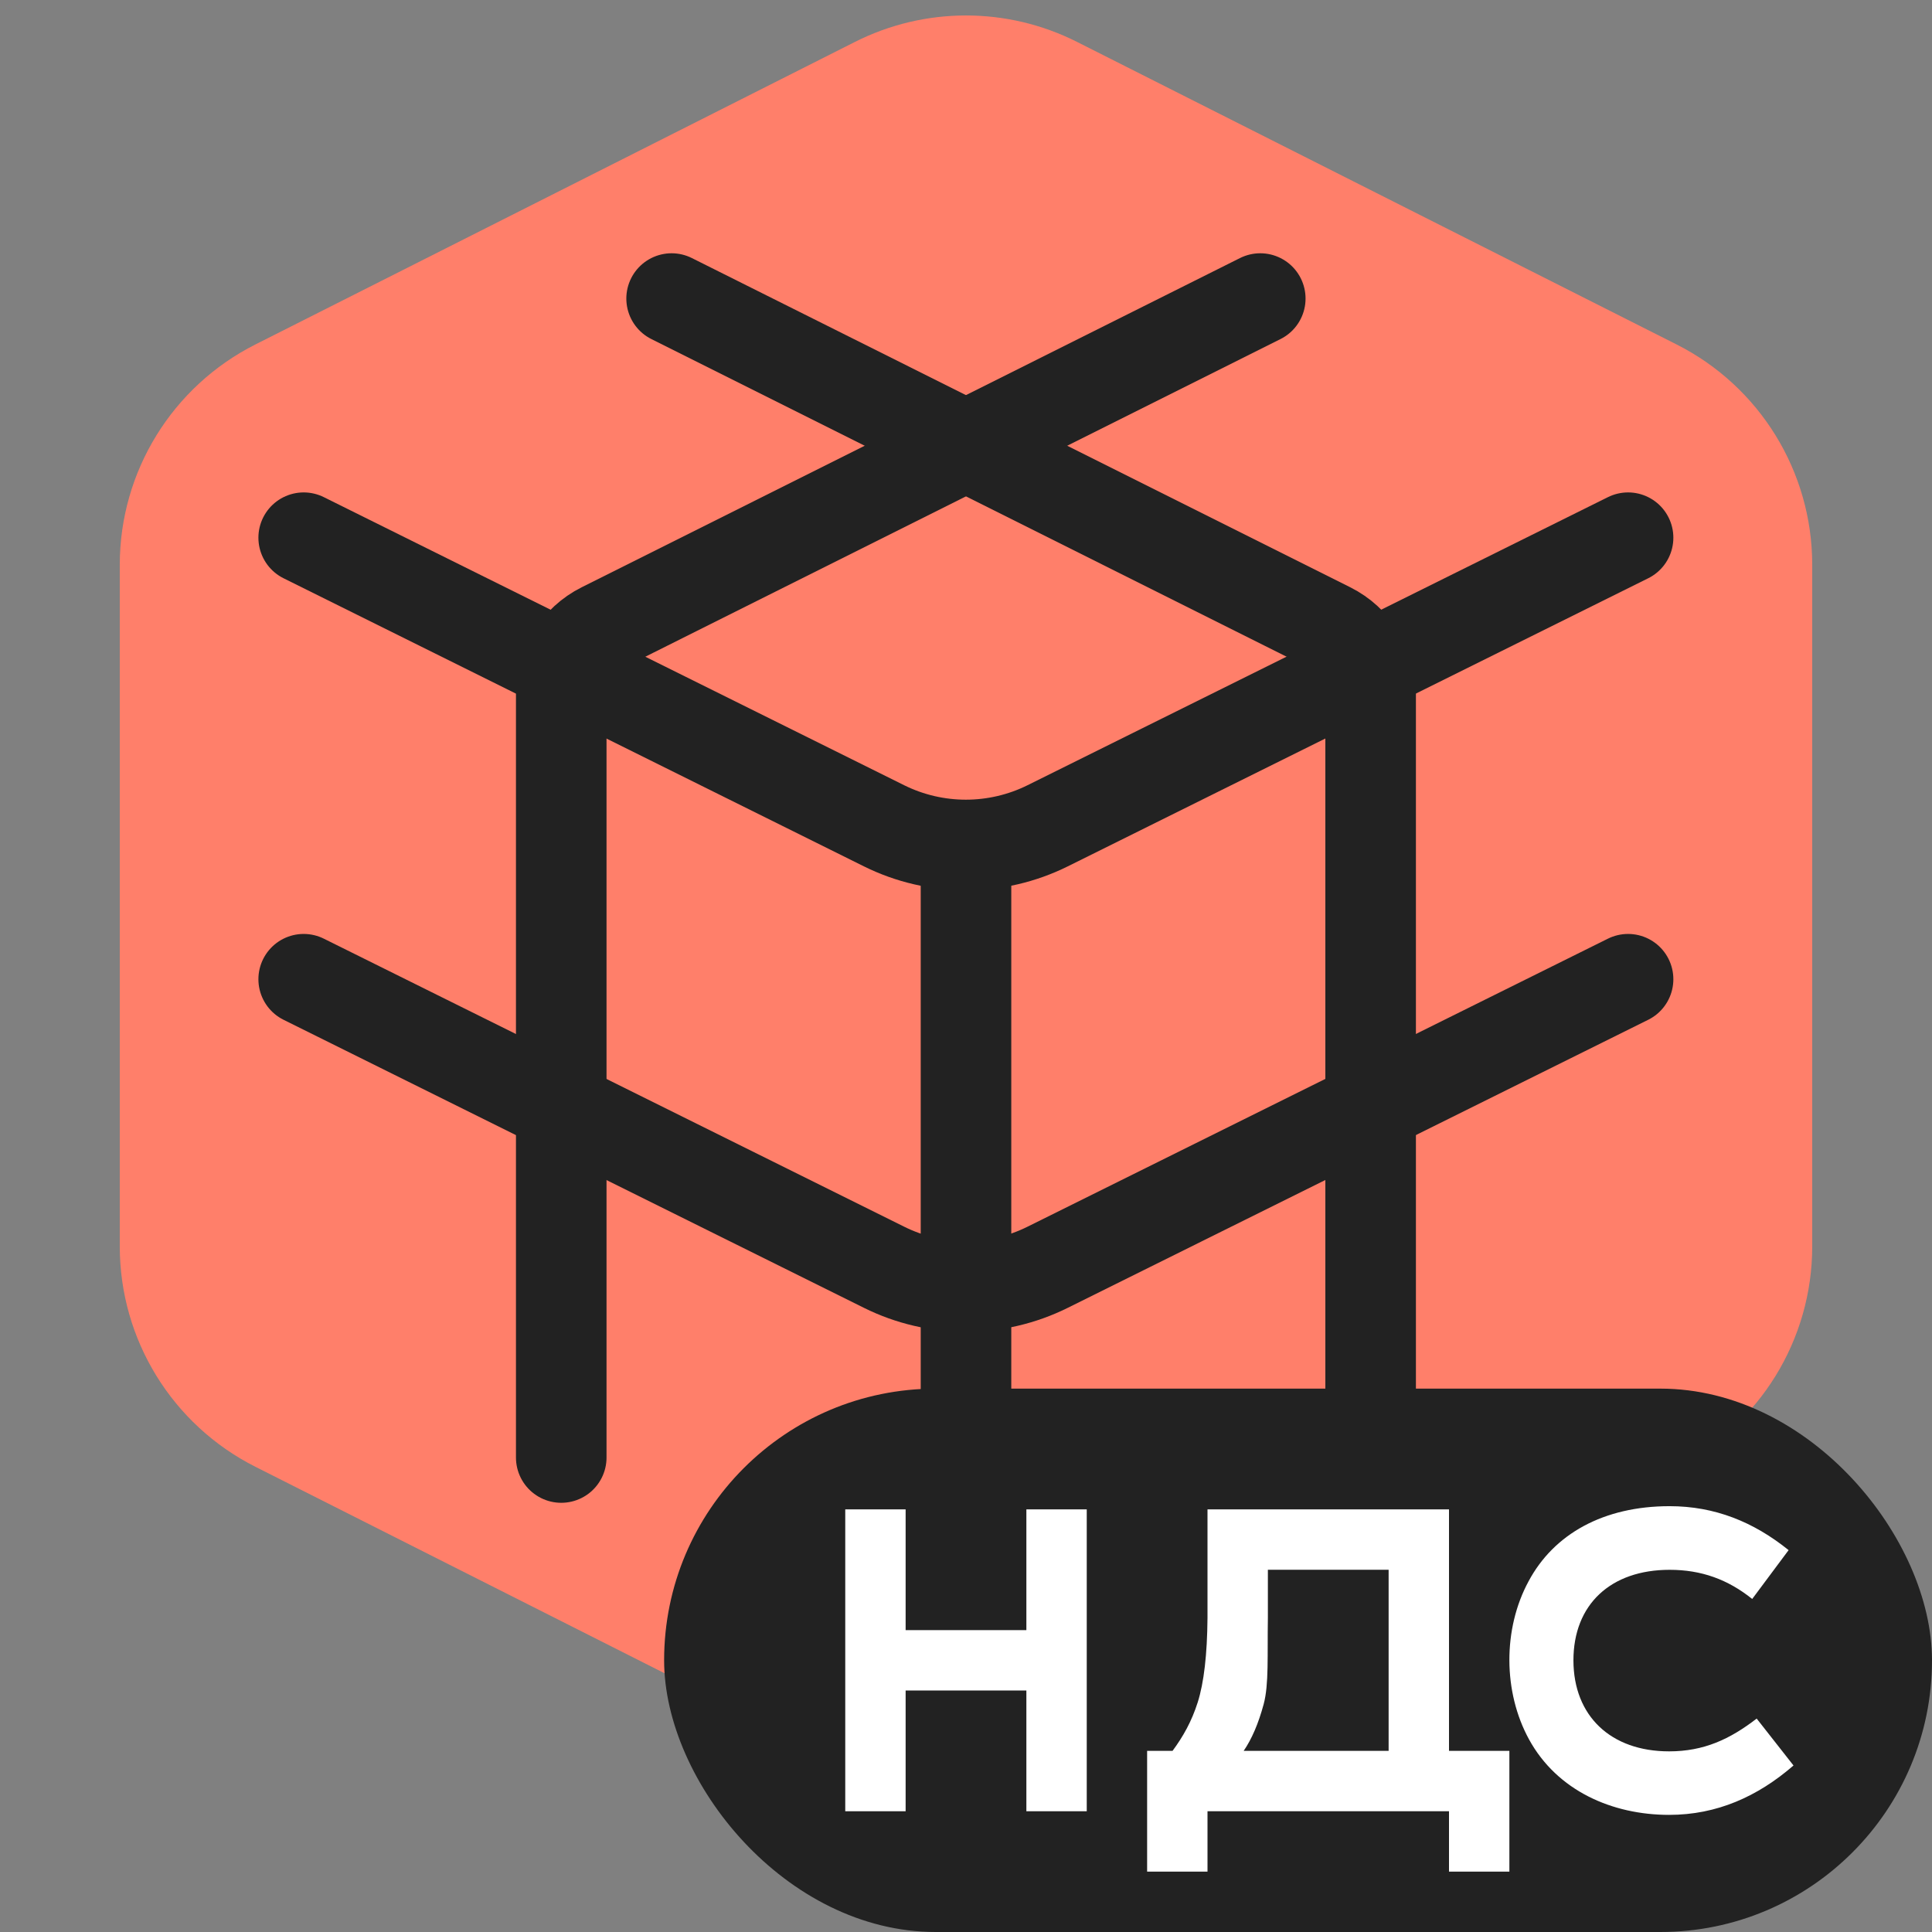 <svg width="32" height="32" viewBox="0 0 32 32" fill="none" xmlns="http://www.w3.org/2000/svg">
<rect x="0" y="0" width="32" height="32" fill="#808080" stroke="none"/>
<g clip-path="url(#clip0_13493_133507)">
<g clip-path="url(#clip1_13493_133507)">
<path d="M14.159 0.695C15.317 0.11 16.683 0.11 17.841 0.695L27.771 5.706C29.147 6.401 30.016 7.811 30.016 9.353V20.647C30.016 22.189 29.147 23.599 27.771 24.294L17.841 29.305C16.683 29.89 15.317 29.89 14.159 29.305L4.229 24.294C2.853 23.599 1.984 22.189 1.984 20.647V9.353C1.984 7.811 2.853 6.401 4.229 5.706L14.159 0.695Z" fill="#FF7F6A"/>
<path d="M26.966 16.219L17.352 20.99C16.499 21.414 15.496 21.414 14.643 20.99L5.03 16.219" stroke="#222222" stroke-width="1.5" stroke-linecap="round" stroke-linejoin="round"/>
<path d="M26.966 8.906L17.352 13.678C16.499 14.101 15.496 14.101 14.643 13.678L5.03 8.906" stroke="#222222" stroke-width="1.5" stroke-linecap="round" stroke-linejoin="round"/>
<path d="M9.296 24.141L9.296 11.488C9.296 11.026 9.557 10.604 9.97 10.398L20.874 4.945" stroke="#222222" stroke-width="1.5" stroke-linecap="round" stroke-linejoin="round"/>
<path d="M22.702 24.141L22.702 11.488C22.702 11.026 22.442 10.604 22.029 10.398L11.124 4.945" stroke="#222222" stroke-width="1.5" stroke-linecap="round" stroke-linejoin="round"/>
<path d="M16 26.456L16 14.391" stroke="#222222" stroke-width="1.5" stroke-linecap="round" stroke-linejoin="round"/>
</g>
<rect x="11" y="23" width="21" height="9" rx="4.5" fill="#222222"/>
<path d="M17 25H18V30H17V28H15V30H14V25H15V27H17V25Z" fill="white"/>
<path d="M20 25H24V29H25V31H24V30H20V31H19V29L19.421 29C19.596 28.762 19.735 28.518 19.838 28.196C19.941 27.87 19.995 27.403 20 26.797V25ZM21 26.797C20.99 27.422 21.018 27.898 20.931 28.224C20.843 28.55 20.733 28.804 20.599 29H23V26H21V26.797Z" fill="white"/>
<path d="M27.654 24.947C28.402 24.947 29.045 25.207 29.625 25.675L29.022 26.484C28.618 26.16 28.18 26.001 27.654 26.001C26.679 26.001 26.06 26.574 26.061 27.503C26.063 28.42 26.677 29.008 27.646 29.008C28.221 29.008 28.653 28.807 29.096 28.465L29.706 29.242C29.114 29.756 28.436 30.06 27.646 30.06C26.704 30.06 25.792 29.662 25.325 28.809C24.895 28.023 24.891 26.979 25.318 26.191C25.736 25.408 26.558 24.947 27.654 24.947Z" fill="white"/>
</g>
<defs>
<clipPath id="clip0_13493_133507">
<rect width="32" height="32" fill="white"/>
</clipPath>
<clipPath id="clip1_13493_133507">
<rect width="32" height="32" fill="white" transform="translate(0 -1)"/>
</clipPath>
</defs>
</svg>
